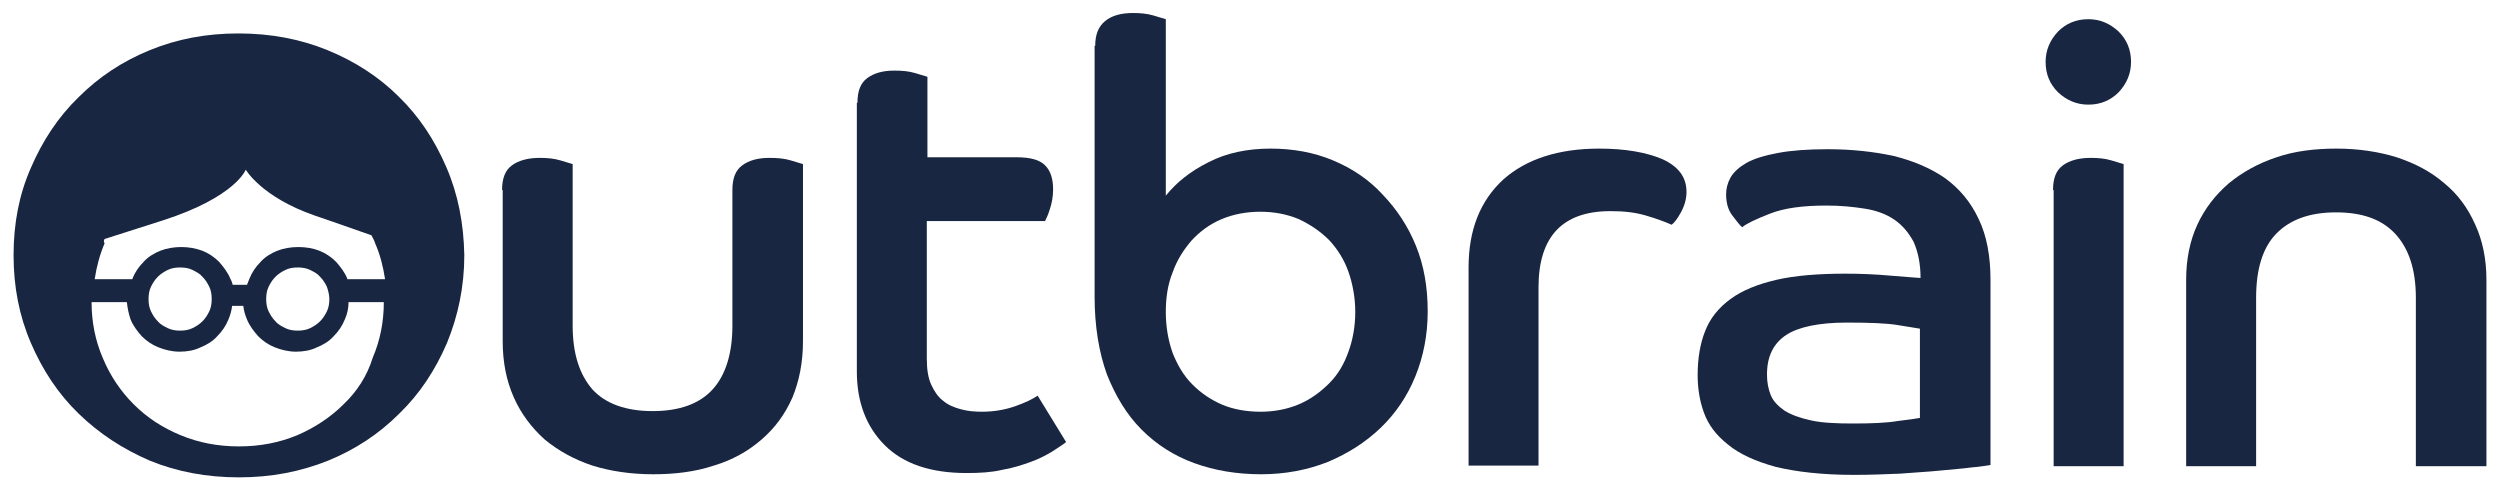<svg width="152" height="30" viewBox="0 0 152 30" fill="none" xmlns="http://www.w3.org/2000/svg">
<path fill-rule="evenodd" clip-rule="evenodd" d="M30.526 11.557C30.526 10.841 30.715 10.352 31.129 10.051C31.543 9.75 32.107 9.599 32.823 9.599C33.274 9.599 33.688 9.637 34.065 9.75C34.441 9.863 34.705 9.938 34.818 9.976V19.801C34.818 21.495 35.232 22.774 36.022 23.678C36.813 24.544 38.055 24.995 39.674 24.995C41.33 24.995 42.535 24.544 43.325 23.678C44.116 22.812 44.53 21.495 44.53 19.801V11.557C44.53 10.841 44.718 10.352 45.132 10.051C45.546 9.75 46.073 9.599 46.789 9.599C47.278 9.599 47.692 9.637 48.069 9.75C48.445 9.863 48.708 9.938 48.821 9.976V20.742C48.821 22.022 48.596 23.151 48.181 24.167C47.73 25.184 47.127 26.012 46.299 26.727C45.471 27.442 44.53 27.969 43.401 28.308C42.271 28.685 41.029 28.835 39.712 28.835C38.356 28.835 37.114 28.647 36.022 28.308C34.893 27.932 33.952 27.405 33.124 26.727C32.333 26.012 31.693 25.184 31.242 24.167C30.79 23.151 30.564 22.022 30.564 20.742V11.557H30.526Z" fill="#182641"/>
<path fill-rule="evenodd" clip-rule="evenodd" d="M52.134 6.249C52.134 5.534 52.322 5.044 52.736 4.743C53.15 4.442 53.677 4.292 54.392 4.292C54.844 4.292 55.258 4.329 55.635 4.442C56.011 4.555 56.275 4.63 56.388 4.668V9.562H61.808C62.636 9.562 63.201 9.712 63.54 10.051C63.879 10.39 64.029 10.879 64.029 11.519C64.029 11.933 63.954 12.347 63.841 12.686C63.728 13.063 63.615 13.288 63.54 13.439H56.35V21.796C56.35 22.436 56.425 22.963 56.614 23.377C56.802 23.791 57.028 24.13 57.329 24.356C57.63 24.619 58.006 24.77 58.42 24.883C58.834 24.996 59.248 25.033 59.7 25.033C60.416 25.033 61.093 24.92 61.733 24.695C62.373 24.469 62.825 24.243 63.088 24.055L64.82 26.878C64.632 27.029 64.331 27.217 63.992 27.443C63.615 27.668 63.201 27.894 62.674 28.082C62.147 28.271 61.583 28.459 60.905 28.572C60.265 28.723 59.55 28.76 58.759 28.76C56.576 28.76 54.919 28.195 53.79 27.066C52.661 25.937 52.096 24.431 52.096 22.587V6.249H52.134Z" fill="#182641"/>
<path fill-rule="evenodd" clip-rule="evenodd" d="M76.64 25.033C77.469 25.033 78.259 24.883 78.974 24.581C79.689 24.28 80.292 23.829 80.819 23.302C81.346 22.775 81.722 22.135 81.986 21.382C82.249 20.667 82.4 19.838 82.4 18.973C82.4 18.107 82.249 17.279 81.986 16.526C81.722 15.773 81.308 15.133 80.819 14.606C80.292 14.079 79.689 13.665 78.974 13.326C78.259 13.025 77.469 12.874 76.64 12.874C75.775 12.874 74.984 13.025 74.269 13.326C73.553 13.627 72.951 14.079 72.462 14.606C71.972 15.171 71.558 15.81 71.295 16.563C70.994 17.316 70.881 18.107 70.881 18.973C70.881 19.876 71.031 20.704 71.295 21.457C71.596 22.21 71.972 22.85 72.499 23.377C73.026 23.904 73.629 24.318 74.344 24.619C74.984 24.883 75.775 25.033 76.64 25.033ZM66.589 2.786C66.589 2.108 66.778 1.619 67.192 1.28C67.606 0.941 68.17 0.791 68.886 0.791C69.337 0.791 69.751 0.828 70.128 0.941C70.504 1.054 70.768 1.129 70.881 1.167V11.896C71.521 11.105 72.349 10.427 73.478 9.863C74.57 9.298 75.85 9.035 77.243 9.035C78.598 9.035 79.878 9.26 81.045 9.75C82.212 10.239 83.228 10.917 84.056 11.82C84.922 12.724 85.6 13.74 86.089 14.945C86.578 16.149 86.804 17.467 86.804 18.935C86.804 20.365 86.541 21.683 86.051 22.888C85.562 24.092 84.847 25.146 83.943 26.012C83.04 26.878 81.986 27.555 80.743 28.082C79.501 28.572 78.146 28.835 76.678 28.835C75.21 28.835 73.855 28.609 72.612 28.158C71.37 27.706 70.316 27.028 69.413 26.125C68.509 25.221 67.832 24.092 67.305 22.775C66.815 21.419 66.552 19.838 66.552 18.032V2.786H66.589Z" fill="#182641"/>
<path fill-rule="evenodd" clip-rule="evenodd" d="M89.289 16.262C89.289 13.966 90.004 12.197 91.397 10.917C92.79 9.675 94.747 9.035 97.231 9.035C98.812 9.035 100.092 9.261 101.071 9.675C102.05 10.126 102.539 10.766 102.539 11.67C102.539 12.084 102.426 12.498 102.2 12.912C101.975 13.326 101.786 13.552 101.636 13.665C101.222 13.477 100.695 13.288 100.055 13.1C99.415 12.912 98.737 12.837 97.909 12.837C95.01 12.837 93.542 14.38 93.542 17.467V28.308H89.289V16.262Z" fill="#182641"/>
<path fill-rule="evenodd" clip-rule="evenodd" d="M116.769 19.989C116.505 19.951 116.053 19.876 115.376 19.763C114.698 19.65 113.644 19.613 112.289 19.613C110.595 19.613 109.353 19.876 108.6 20.366C107.809 20.892 107.433 21.683 107.433 22.775C107.433 23.226 107.508 23.64 107.659 24.017C107.809 24.393 108.111 24.695 108.487 24.958C108.901 25.221 109.428 25.41 110.106 25.56C110.783 25.711 111.649 25.749 112.665 25.749C113.795 25.749 114.736 25.711 115.376 25.598C116.053 25.523 116.505 25.447 116.731 25.41V19.989H116.769ZM121.022 28.271C120.759 28.308 120.382 28.384 119.855 28.421C119.328 28.497 118.688 28.534 117.973 28.61C117.258 28.685 116.43 28.722 115.526 28.798C114.623 28.835 113.682 28.873 112.741 28.873C110.783 28.873 109.202 28.685 107.96 28.384C106.718 28.045 105.739 27.593 105.061 27.029C104.346 26.464 103.857 25.824 103.593 25.071C103.33 24.356 103.217 23.565 103.217 22.812C103.217 21.796 103.367 20.892 103.669 20.14C103.97 19.349 104.497 18.709 105.212 18.182C105.927 17.655 106.868 17.279 107.998 17.015C109.127 16.752 110.557 16.639 112.176 16.639C113.117 16.639 114.021 16.676 114.849 16.752C115.715 16.827 116.317 16.865 116.769 16.902C116.769 16.036 116.618 15.321 116.355 14.719C116.053 14.154 115.677 13.703 115.188 13.364C114.698 13.025 114.096 12.799 113.381 12.686C112.665 12.573 111.913 12.498 111.047 12.498C109.616 12.498 108.487 12.648 107.621 12.987C106.755 13.326 106.191 13.589 105.927 13.815C105.777 13.703 105.588 13.439 105.325 13.1C105.061 12.761 104.948 12.31 104.948 11.82C104.948 11.482 105.024 11.143 105.212 10.804C105.4 10.465 105.739 10.164 106.191 9.9C106.68 9.637 107.282 9.449 108.111 9.298C108.901 9.148 109.917 9.072 111.122 9.072C112.59 9.072 113.945 9.223 115.15 9.486C116.355 9.787 117.409 10.239 118.274 10.841C119.14 11.482 119.818 12.272 120.307 13.326C120.797 14.342 121.022 15.585 121.022 17.015V28.271Z" fill="#182641"/>
<path fill-rule="evenodd" clip-rule="evenodd" d="M124.824 11.557C124.824 10.841 125.013 10.352 125.427 10.051C125.841 9.75 126.405 9.599 127.121 9.599C127.572 9.599 127.986 9.637 128.363 9.75C128.739 9.863 129.003 9.938 129.116 9.976V28.346H124.862V11.557H124.824ZM126.97 1.167C127.685 1.167 128.288 1.431 128.815 1.92C129.304 2.409 129.567 3.012 129.567 3.764C129.567 4.48 129.304 5.082 128.815 5.609C128.325 6.098 127.723 6.362 126.97 6.362C126.255 6.362 125.652 6.098 125.125 5.609C124.636 5.12 124.373 4.517 124.373 3.764C124.373 3.049 124.636 2.447 125.125 1.92C125.615 1.431 126.217 1.167 126.97 1.167Z" fill="#182641"/>
<path fill-rule="evenodd" clip-rule="evenodd" d="M132.918 17.015C132.918 15.773 133.144 14.644 133.596 13.665C134.047 12.686 134.687 11.858 135.515 11.143C136.344 10.465 137.285 9.938 138.414 9.562C139.506 9.185 140.748 9.035 142.065 9.035C143.383 9.035 144.625 9.223 145.717 9.562C146.846 9.938 147.787 10.428 148.616 11.143C149.444 11.82 150.046 12.649 150.498 13.665C150.949 14.644 151.175 15.773 151.175 17.015V28.346H146.884V18.107C146.884 16.413 146.47 15.133 145.642 14.229C144.813 13.326 143.609 12.912 142.028 12.912C140.409 12.912 139.205 13.364 138.376 14.229C137.548 15.095 137.172 16.413 137.172 18.107V28.346H132.918V17.015Z" fill="#182641"/>
<path fill-rule="evenodd" clip-rule="evenodd" d="M20.889 24.581C20.099 25.372 19.12 26.012 18.066 26.464C16.974 26.915 15.807 27.141 14.528 27.141C13.248 27.141 12.081 26.915 10.989 26.464C9.897 26.012 8.956 25.41 8.128 24.581C7.338 23.791 6.698 22.85 6.246 21.758C5.794 20.704 5.568 19.575 5.568 18.37H7.714C7.752 18.747 7.827 19.085 7.94 19.424C8.09 19.801 8.354 20.14 8.617 20.441C8.919 20.742 9.257 20.968 9.634 21.118C10.01 21.269 10.462 21.382 10.914 21.382C11.366 21.382 11.817 21.306 12.194 21.118C12.57 20.968 12.947 20.742 13.21 20.441C13.511 20.14 13.737 19.801 13.888 19.424C14.001 19.161 14.076 18.897 14.114 18.596H14.791C14.829 18.897 14.904 19.161 15.017 19.424C15.168 19.801 15.431 20.14 15.695 20.441C15.996 20.742 16.334 20.968 16.711 21.118C17.087 21.269 17.539 21.382 17.991 21.382C18.443 21.382 18.894 21.306 19.271 21.118C19.647 20.968 20.024 20.742 20.287 20.441C20.588 20.14 20.814 19.801 20.965 19.424C21.115 19.085 21.191 18.747 21.191 18.37H23.336C23.336 19.575 23.11 20.704 22.659 21.758C22.32 22.85 21.718 23.791 20.889 24.581ZM12.871 18.182C12.871 18.445 12.834 18.709 12.721 18.935C12.608 19.161 12.495 19.349 12.307 19.537C12.118 19.725 11.93 19.838 11.704 19.951C11.478 20.064 11.215 20.102 10.951 20.102C10.688 20.102 10.424 20.064 10.198 19.951C9.973 19.838 9.747 19.725 9.596 19.537C9.408 19.349 9.295 19.161 9.182 18.935C9.069 18.709 9.032 18.445 9.032 18.182C9.032 17.919 9.069 17.655 9.182 17.429C9.295 17.203 9.408 17.015 9.596 16.827C9.784 16.639 9.973 16.526 10.198 16.413C10.424 16.3 10.688 16.262 10.951 16.262C11.215 16.262 11.478 16.3 11.704 16.413C11.93 16.526 12.156 16.639 12.307 16.827C12.495 17.015 12.608 17.203 12.721 17.429C12.834 17.655 12.871 17.919 12.871 18.182ZM20.024 18.182C20.024 18.445 19.986 18.709 19.873 18.935C19.76 19.161 19.647 19.349 19.459 19.537C19.271 19.725 19.082 19.838 18.857 19.951C18.631 20.064 18.367 20.102 18.104 20.102C17.84 20.102 17.577 20.064 17.351 19.951C17.125 19.838 16.899 19.725 16.749 19.537C16.56 19.349 16.448 19.161 16.334 18.935C16.222 18.709 16.184 18.445 16.184 18.182C16.184 17.919 16.222 17.655 16.334 17.429C16.448 17.203 16.56 17.015 16.749 16.827C16.937 16.639 17.125 16.526 17.351 16.413C17.577 16.3 17.84 16.262 18.104 16.262C18.367 16.262 18.631 16.3 18.857 16.413C19.082 16.526 19.308 16.639 19.459 16.827C19.647 17.015 19.76 17.203 19.873 17.429C19.948 17.655 20.024 17.919 20.024 18.182ZM6.359 14.53C7.902 14.041 9.897 13.401 9.897 13.401C14.339 11.971 14.942 10.314 14.942 10.314C14.942 10.314 15.883 11.971 19.12 13.1C19.12 13.1 20.889 13.702 22.583 14.305C22.659 14.455 22.772 14.643 22.809 14.794C23.11 15.472 23.299 16.224 23.412 16.977H21.115V16.94C20.965 16.563 20.701 16.224 20.438 15.923C20.137 15.622 19.798 15.396 19.421 15.246C19.045 15.095 18.593 15.02 18.141 15.02C17.69 15.02 17.238 15.095 16.861 15.246C16.485 15.396 16.109 15.622 15.845 15.923C15.544 16.224 15.318 16.563 15.168 16.94C15.13 17.053 15.055 17.203 15.017 17.316H14.151C14.114 17.203 14.076 17.053 14.001 16.94C13.85 16.563 13.586 16.224 13.323 15.923C13.022 15.622 12.683 15.396 12.307 15.246C11.893 15.095 11.478 15.02 11.027 15.02C10.575 15.02 10.123 15.095 9.747 15.246C9.37 15.396 8.994 15.622 8.73 15.923C8.429 16.224 8.203 16.563 8.053 16.94V16.977H5.757C5.869 16.224 6.058 15.509 6.359 14.794C6.284 14.681 6.321 14.606 6.359 14.53ZM27.138 10.164C26.423 8.507 25.482 7.077 24.24 5.872C23.035 4.668 21.567 3.727 19.911 3.049C18.254 2.372 16.448 2.033 14.49 2.033C12.533 2.033 10.763 2.372 9.107 3.049C7.451 3.727 6.02 4.668 4.778 5.91C3.536 7.115 2.594 8.545 1.879 10.201C1.164 11.82 0.825 13.589 0.825 15.509C0.825 17.429 1.164 19.198 1.879 20.855C2.594 22.511 3.536 23.942 4.778 25.146C6.02 26.351 7.451 27.292 9.107 28.007C10.763 28.685 12.57 29.023 14.528 29.023C16.485 29.023 18.254 28.685 19.948 28.007C21.605 27.329 23.035 26.388 24.277 25.146C25.52 23.942 26.461 22.511 27.176 20.855C27.854 19.198 28.23 17.429 28.23 15.509C28.192 13.589 27.854 11.82 27.138 10.164Z" fill="#182641"/>
</svg>
